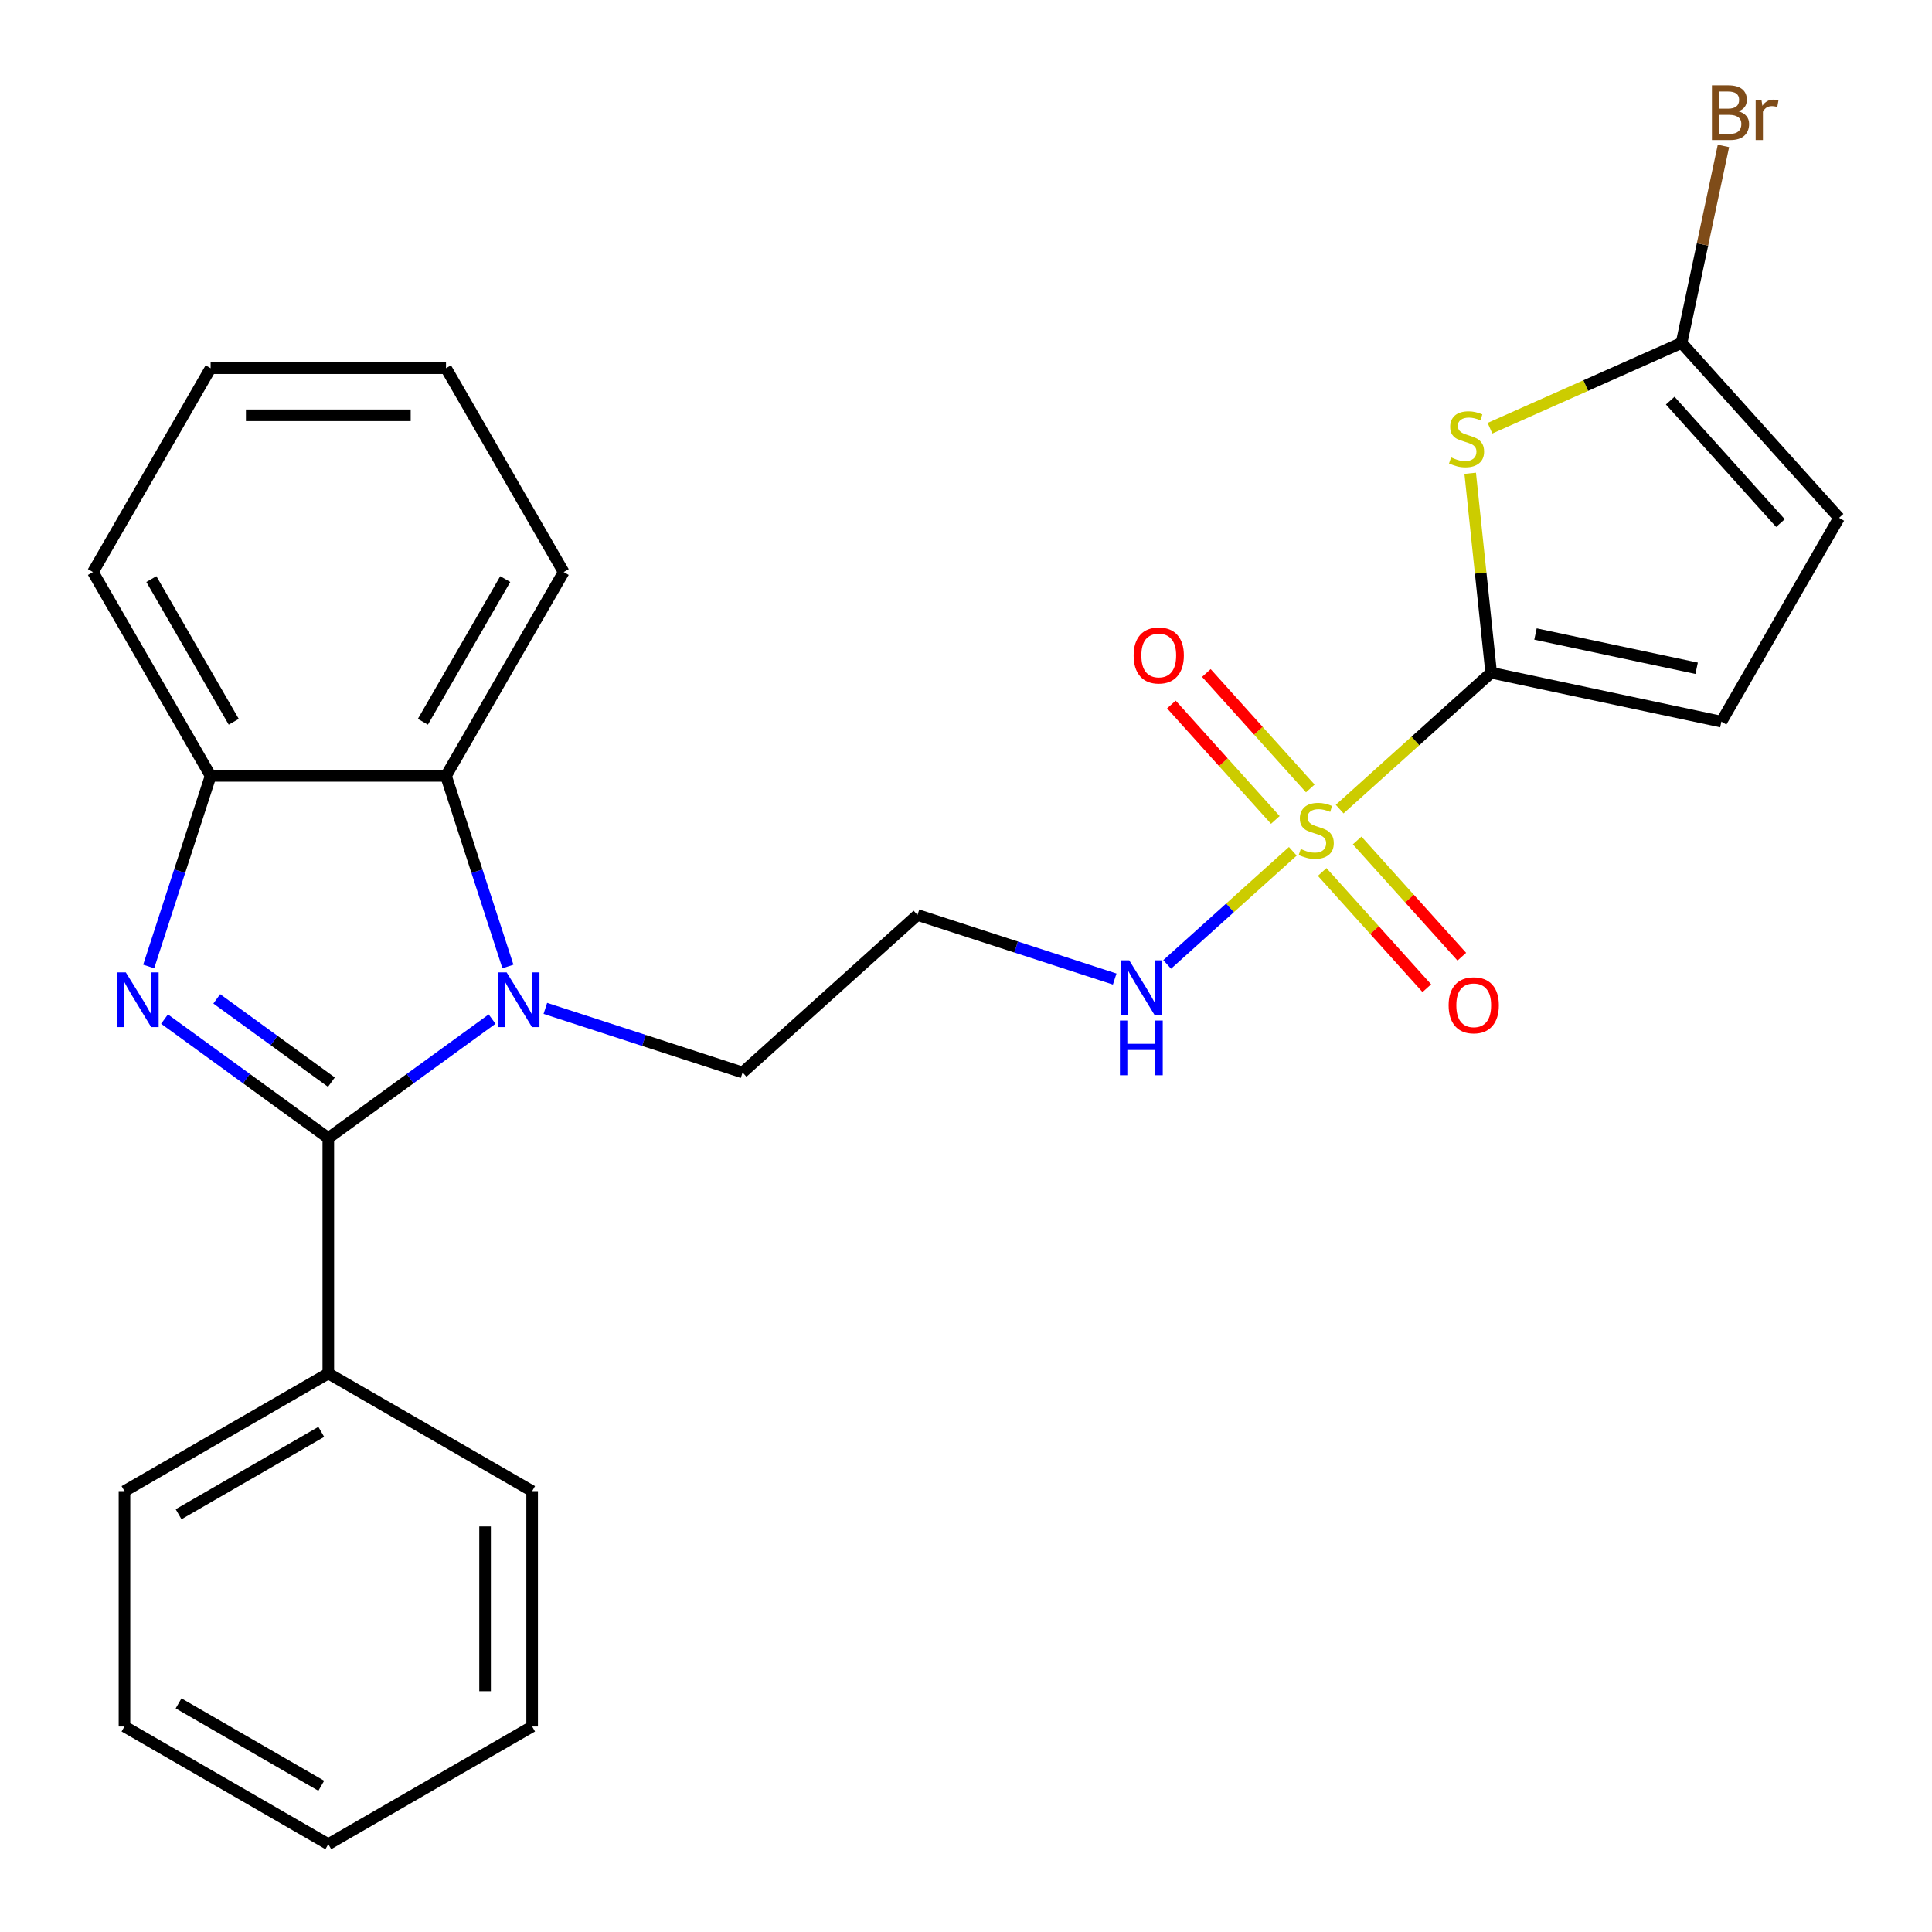 <?xml version='1.0' encoding='iso-8859-1'?>
<svg version='1.1' baseProfile='full'
              xmlns='http://www.w3.org/2000/svg'
                      xmlns:rdkit='http://www.rdkit.org/xml'
                      xmlns:xlink='http://www.w3.org/1999/xlink'
                  xml:space='preserve'
width='1000px' height='1000px' viewBox='0 0 1000 1000'>
<!-- END OF HEADER -->
<rect style='opacity:1.0;fill:#FFFFFF;stroke:none' width='1000' height='1000' x='0' y='0'> </rect>
<path class='bond-1' d='M 169.93,589.067 L 127.543,558.272' style='fill:none;fill-rule:evenodd;stroke:#000000;stroke-width:6px;stroke-linecap:butt;stroke-linejoin:miter;stroke-opacity:1' />
<path class='bond-1' d='M 127.543,558.272 L 85.156,527.476' style='fill:none;fill-rule:evenodd;stroke:#0000FF;stroke-width:6px;stroke-linecap:butt;stroke-linejoin:miter;stroke-opacity:1' />
<path class='bond-1' d='M 171.535,560.117 L 141.865,538.56' style='fill:none;fill-rule:evenodd;stroke:#000000;stroke-width:6px;stroke-linecap:butt;stroke-linejoin:miter;stroke-opacity:1' />
<path class='bond-1' d='M 141.865,538.56 L 112.194,517.003' style='fill:none;fill-rule:evenodd;stroke:#0000FF;stroke-width:6px;stroke-linecap:butt;stroke-linejoin:miter;stroke-opacity:1' />
<path class='bond-2' d='M 169.93,589.067 L 212.317,558.272' style='fill:none;fill-rule:evenodd;stroke:#000000;stroke-width:6px;stroke-linecap:butt;stroke-linejoin:miter;stroke-opacity:1' />
<path class='bond-2' d='M 212.317,558.272 L 254.704,527.476' style='fill:none;fill-rule:evenodd;stroke:#0000FF;stroke-width:6px;stroke-linecap:butt;stroke-linejoin:miter;stroke-opacity:1' />
<path class='bond-13' d='M 169.93,589.067 L 169.93,710.893' style='fill:none;fill-rule:evenodd;stroke:#000000;stroke-width:6px;stroke-linecap:butt;stroke-linejoin:miter;stroke-opacity:1' />
<path class='bond-0' d='M 669.159,440.635 L 636.644,469.912' style='fill:none;fill-rule:evenodd;stroke:#CCCC00;stroke-width:6px;stroke-linecap:butt;stroke-linejoin:miter;stroke-opacity:1' />
<path class='bond-0' d='M 636.644,469.912 L 604.128,499.19' style='fill:none;fill-rule:evenodd;stroke:#0000FF;stroke-width:6px;stroke-linecap:butt;stroke-linejoin:miter;stroke-opacity:1' />
<path class='bond-3' d='M 693.411,418.799 L 732.615,383.5' style='fill:none;fill-rule:evenodd;stroke:#CCCC00;stroke-width:6px;stroke-linecap:butt;stroke-linejoin:miter;stroke-opacity:1' />
<path class='bond-3' d='M 732.615,383.5 L 771.819,348.2' style='fill:none;fill-rule:evenodd;stroke:#000000;stroke-width:6px;stroke-linecap:butt;stroke-linejoin:miter;stroke-opacity:1' />
<path class='bond-10' d='M 678.213,408.099 L 651.313,378.224' style='fill:none;fill-rule:evenodd;stroke:#CCCC00;stroke-width:6px;stroke-linecap:butt;stroke-linejoin:miter;stroke-opacity:1' />
<path class='bond-10' d='M 651.313,378.224 L 624.413,348.349' style='fill:none;fill-rule:evenodd;stroke:#FF0000;stroke-width:6px;stroke-linecap:butt;stroke-linejoin:miter;stroke-opacity:1' />
<path class='bond-10' d='M 660.106,424.402 L 633.206,394.527' style='fill:none;fill-rule:evenodd;stroke:#CCCC00;stroke-width:6px;stroke-linecap:butt;stroke-linejoin:miter;stroke-opacity:1' />
<path class='bond-10' d='M 633.206,394.527 L 606.307,364.652' style='fill:none;fill-rule:evenodd;stroke:#FF0000;stroke-width:6px;stroke-linecap:butt;stroke-linejoin:miter;stroke-opacity:1' />
<path class='bond-11' d='M 684.357,451.336 L 711.439,481.413' style='fill:none;fill-rule:evenodd;stroke:#CCCC00;stroke-width:6px;stroke-linecap:butt;stroke-linejoin:miter;stroke-opacity:1' />
<path class='bond-11' d='M 711.439,481.413 L 738.521,511.491' style='fill:none;fill-rule:evenodd;stroke:#FF0000;stroke-width:6px;stroke-linecap:butt;stroke-linejoin:miter;stroke-opacity:1' />
<path class='bond-11' d='M 702.464,435.033 L 729.546,465.11' style='fill:none;fill-rule:evenodd;stroke:#CCCC00;stroke-width:6px;stroke-linecap:butt;stroke-linejoin:miter;stroke-opacity:1' />
<path class='bond-11' d='M 729.546,465.11 L 756.628,495.187' style='fill:none;fill-rule:evenodd;stroke:#FF0000;stroke-width:6px;stroke-linecap:butt;stroke-linejoin:miter;stroke-opacity:1' />
<path class='bond-6' d='M 76.961,500.254 L 92.989,450.925' style='fill:none;fill-rule:evenodd;stroke:#0000FF;stroke-width:6px;stroke-linecap:butt;stroke-linejoin:miter;stroke-opacity:1' />
<path class='bond-6' d='M 92.989,450.925 L 109.017,401.596' style='fill:none;fill-rule:evenodd;stroke:#000000;stroke-width:6px;stroke-linecap:butt;stroke-linejoin:miter;stroke-opacity:1' />
<path class='bond-5' d='M 262.899,500.254 L 246.871,450.925' style='fill:none;fill-rule:evenodd;stroke:#0000FF;stroke-width:6px;stroke-linecap:butt;stroke-linejoin:miter;stroke-opacity:1' />
<path class='bond-5' d='M 246.871,450.925 L 230.843,401.596' style='fill:none;fill-rule:evenodd;stroke:#000000;stroke-width:6px;stroke-linecap:butt;stroke-linejoin:miter;stroke-opacity:1' />
<path class='bond-14' d='M 282.275,521.939 L 333.314,538.523' style='fill:none;fill-rule:evenodd;stroke:#0000FF;stroke-width:6px;stroke-linecap:butt;stroke-linejoin:miter;stroke-opacity:1' />
<path class='bond-14' d='M 333.314,538.523 L 384.353,555.106' style='fill:none;fill-rule:evenodd;stroke:#000000;stroke-width:6px;stroke-linecap:butt;stroke-linejoin:miter;stroke-opacity:1' />
<path class='bond-4' d='M 771.819,348.2 L 766.394,296.583' style='fill:none;fill-rule:evenodd;stroke:#000000;stroke-width:6px;stroke-linecap:butt;stroke-linejoin:miter;stroke-opacity:1' />
<path class='bond-4' d='M 766.394,296.583 L 760.969,244.967' style='fill:none;fill-rule:evenodd;stroke:#CCCC00;stroke-width:6px;stroke-linecap:butt;stroke-linejoin:miter;stroke-opacity:1' />
<path class='bond-8' d='M 771.819,348.2 L 890.983,373.529' style='fill:none;fill-rule:evenodd;stroke:#000000;stroke-width:6px;stroke-linecap:butt;stroke-linejoin:miter;stroke-opacity:1' />
<path class='bond-8' d='M 794.76,328.166 L 878.174,345.897' style='fill:none;fill-rule:evenodd;stroke:#000000;stroke-width:6px;stroke-linecap:butt;stroke-linejoin:miter;stroke-opacity:1' />
<path class='bond-7' d='M 771.211,221.642 L 820.795,199.566' style='fill:none;fill-rule:evenodd;stroke:#CCCC00;stroke-width:6px;stroke-linecap:butt;stroke-linejoin:miter;stroke-opacity:1' />
<path class='bond-7' d='M 820.795,199.566 L 870.379,177.49' style='fill:none;fill-rule:evenodd;stroke:#000000;stroke-width:6px;stroke-linecap:butt;stroke-linejoin:miter;stroke-opacity:1' />
<path class='bond-17' d='M 230.843,401.596 L 291.756,296.092' style='fill:none;fill-rule:evenodd;stroke:#000000;stroke-width:6px;stroke-linecap:butt;stroke-linejoin:miter;stroke-opacity:1' />
<path class='bond-17' d='M 218.879,373.588 L 261.518,299.735' style='fill:none;fill-rule:evenodd;stroke:#000000;stroke-width:6px;stroke-linecap:butt;stroke-linejoin:miter;stroke-opacity:1' />
<path class='bond-26' d='M 230.843,401.596 L 109.017,401.596' style='fill:none;fill-rule:evenodd;stroke:#000000;stroke-width:6px;stroke-linecap:butt;stroke-linejoin:miter;stroke-opacity:1' />
<path class='bond-18' d='M 109.017,401.596 L 48.104,296.092' style='fill:none;fill-rule:evenodd;stroke:#000000;stroke-width:6px;stroke-linecap:butt;stroke-linejoin:miter;stroke-opacity:1' />
<path class='bond-18' d='M 120.981,373.588 L 78.342,299.735' style='fill:none;fill-rule:evenodd;stroke:#000000;stroke-width:6px;stroke-linecap:butt;stroke-linejoin:miter;stroke-opacity:1' />
<path class='bond-16' d='M 870.379,177.49 L 881.215,126.511' style='fill:none;fill-rule:evenodd;stroke:#000000;stroke-width:6px;stroke-linecap:butt;stroke-linejoin:miter;stroke-opacity:1' />
<path class='bond-16' d='M 881.215,126.511 L 892.05,75.532' style='fill:none;fill-rule:evenodd;stroke:#7F4C19;stroke-width:6px;stroke-linecap:butt;stroke-linejoin:miter;stroke-opacity:1' />
<path class='bond-29' d='M 870.379,177.49 L 951.896,268.024' style='fill:none;fill-rule:evenodd;stroke:#000000;stroke-width:6px;stroke-linecap:butt;stroke-linejoin:miter;stroke-opacity:1' />
<path class='bond-29' d='M 864.499,207.374 L 921.562,270.748' style='fill:none;fill-rule:evenodd;stroke:#000000;stroke-width:6px;stroke-linecap:butt;stroke-linejoin:miter;stroke-opacity:1' />
<path class='bond-9' d='M 890.983,373.529 L 951.896,268.024' style='fill:none;fill-rule:evenodd;stroke:#000000;stroke-width:6px;stroke-linecap:butt;stroke-linejoin:miter;stroke-opacity:1' />
<path class='bond-12' d='M 576.965,506.756 L 525.926,490.172' style='fill:none;fill-rule:evenodd;stroke:#0000FF;stroke-width:6px;stroke-linecap:butt;stroke-linejoin:miter;stroke-opacity:1' />
<path class='bond-12' d='M 525.926,490.172 L 474.887,473.589' style='fill:none;fill-rule:evenodd;stroke:#000000;stroke-width:6px;stroke-linecap:butt;stroke-linejoin:miter;stroke-opacity:1' />
<path class='bond-19' d='M 169.93,710.893 L 64.425,771.806' style='fill:none;fill-rule:evenodd;stroke:#000000;stroke-width:6px;stroke-linecap:butt;stroke-linejoin:miter;stroke-opacity:1' />
<path class='bond-19' d='M 166.287,741.131 L 92.434,783.77' style='fill:none;fill-rule:evenodd;stroke:#000000;stroke-width:6px;stroke-linecap:butt;stroke-linejoin:miter;stroke-opacity:1' />
<path class='bond-20' d='M 169.93,710.893 L 275.434,771.806' style='fill:none;fill-rule:evenodd;stroke:#000000;stroke-width:6px;stroke-linecap:butt;stroke-linejoin:miter;stroke-opacity:1' />
<path class='bond-15' d='M 384.353,555.106 L 474.887,473.589' style='fill:none;fill-rule:evenodd;stroke:#000000;stroke-width:6px;stroke-linecap:butt;stroke-linejoin:miter;stroke-opacity:1' />
<path class='bond-21' d='M 291.756,296.092 L 230.843,190.587' style='fill:none;fill-rule:evenodd;stroke:#000000;stroke-width:6px;stroke-linecap:butt;stroke-linejoin:miter;stroke-opacity:1' />
<path class='bond-22' d='M 48.104,296.092 L 109.017,190.587' style='fill:none;fill-rule:evenodd;stroke:#000000;stroke-width:6px;stroke-linecap:butt;stroke-linejoin:miter;stroke-opacity:1' />
<path class='bond-24' d='M 64.425,771.806 L 64.425,893.632' style='fill:none;fill-rule:evenodd;stroke:#000000;stroke-width:6px;stroke-linecap:butt;stroke-linejoin:miter;stroke-opacity:1' />
<path class='bond-23' d='M 275.434,771.806 L 275.434,893.632' style='fill:none;fill-rule:evenodd;stroke:#000000;stroke-width:6px;stroke-linecap:butt;stroke-linejoin:miter;stroke-opacity:1' />
<path class='bond-23' d='M 251.069,790.08 L 251.069,875.359' style='fill:none;fill-rule:evenodd;stroke:#000000;stroke-width:6px;stroke-linecap:butt;stroke-linejoin:miter;stroke-opacity:1' />
<path class='bond-28' d='M 230.843,190.587 L 109.017,190.587' style='fill:none;fill-rule:evenodd;stroke:#000000;stroke-width:6px;stroke-linecap:butt;stroke-linejoin:miter;stroke-opacity:1' />
<path class='bond-28' d='M 212.569,214.953 L 127.291,214.953' style='fill:none;fill-rule:evenodd;stroke:#000000;stroke-width:6px;stroke-linecap:butt;stroke-linejoin:miter;stroke-opacity:1' />
<path class='bond-25' d='M 275.434,893.632 L 169.93,954.545' style='fill:none;fill-rule:evenodd;stroke:#000000;stroke-width:6px;stroke-linecap:butt;stroke-linejoin:miter;stroke-opacity:1' />
<path class='bond-27' d='M 64.425,893.632 L 169.93,954.545' style='fill:none;fill-rule:evenodd;stroke:#000000;stroke-width:6px;stroke-linecap:butt;stroke-linejoin:miter;stroke-opacity:1' />
<path class='bond-27' d='M 92.434,881.669 L 166.287,924.308' style='fill:none;fill-rule:evenodd;stroke:#000000;stroke-width:6px;stroke-linecap:butt;stroke-linejoin:miter;stroke-opacity:1' />
<path  class='atom-1' d='M 673.285 439.437
Q 673.605 439.557, 674.925 440.117
Q 676.245 440.677, 677.685 441.037
Q 679.165 441.357, 680.605 441.357
Q 683.285 441.357, 684.845 440.077
Q 686.405 438.757, 686.405 436.477
Q 686.405 434.917, 685.605 433.957
Q 684.845 432.997, 683.645 432.477
Q 682.445 431.957, 680.445 431.357
Q 677.925 430.597, 676.405 429.877
Q 674.925 429.157, 673.845 427.637
Q 672.805 426.117, 672.805 423.557
Q 672.805 419.997, 675.205 417.797
Q 677.645 415.597, 682.445 415.597
Q 685.725 415.597, 689.445 417.157
L 688.525 420.237
Q 685.125 418.837, 682.565 418.837
Q 679.805 418.837, 678.285 419.997
Q 676.765 421.117, 676.805 423.077
Q 676.805 424.597, 677.565 425.517
Q 678.365 426.437, 679.485 426.957
Q 680.645 427.477, 682.565 428.077
Q 685.125 428.877, 686.645 429.677
Q 688.165 430.477, 689.245 432.117
Q 690.365 433.717, 690.365 436.477
Q 690.365 440.397, 687.725 442.517
Q 685.125 444.597, 680.765 444.597
Q 678.245 444.597, 676.325 444.037
Q 674.445 443.517, 672.205 442.597
L 673.285 439.437
' fill='#CCCC00'/>
<path  class='atom-2' d='M 65.111 503.3
L 74.391 518.3
Q 75.311 519.78, 76.791 522.46
Q 78.271 525.14, 78.351 525.3
L 78.351 503.3
L 82.111 503.3
L 82.111 531.62
L 78.231 531.62
L 68.271 515.22
Q 67.111 513.3, 65.871 511.1
Q 64.671 508.9, 64.311 508.22
L 64.311 531.62
L 60.631 531.62
L 60.631 503.3
L 65.111 503.3
' fill='#0000FF'/>
<path  class='atom-3' d='M 262.229 503.3
L 271.509 518.3
Q 272.429 519.78, 273.909 522.46
Q 275.389 525.14, 275.469 525.3
L 275.469 503.3
L 279.229 503.3
L 279.229 531.62
L 275.349 531.62
L 265.389 515.22
Q 264.229 513.3, 262.989 511.1
Q 261.789 508.9, 261.429 508.22
L 261.429 531.62
L 257.749 531.62
L 257.749 503.3
L 262.229 503.3
' fill='#0000FF'/>
<path  class='atom-5' d='M 751.085 236.761
Q 751.405 236.881, 752.725 237.441
Q 754.045 238.001, 755.485 238.361
Q 756.965 238.681, 758.405 238.681
Q 761.085 238.681, 762.645 237.401
Q 764.205 236.081, 764.205 233.801
Q 764.205 232.241, 763.405 231.281
Q 762.645 230.321, 761.445 229.801
Q 760.245 229.281, 758.245 228.681
Q 755.725 227.921, 754.205 227.201
Q 752.725 226.481, 751.645 224.961
Q 750.605 223.441, 750.605 220.881
Q 750.605 217.321, 753.005 215.121
Q 755.445 212.921, 760.245 212.921
Q 763.525 212.921, 767.245 214.481
L 766.325 217.561
Q 762.925 216.161, 760.365 216.161
Q 757.605 216.161, 756.085 217.321
Q 754.565 218.441, 754.605 220.401
Q 754.605 221.921, 755.365 222.841
Q 756.165 223.761, 757.285 224.281
Q 758.445 224.801, 760.365 225.401
Q 762.925 226.201, 764.445 227.001
Q 765.965 227.801, 767.045 229.441
Q 768.165 231.041, 768.165 233.801
Q 768.165 237.721, 765.525 239.841
Q 762.925 241.921, 758.565 241.921
Q 756.045 241.921, 754.125 241.361
Q 752.245 240.841, 750.005 239.921
L 751.085 236.761
' fill='#CCCC00'/>
<path  class='atom-11' d='M 586.767 339.263
Q 586.767 332.463, 590.127 328.663
Q 593.487 324.863, 599.767 324.863
Q 606.047 324.863, 609.407 328.663
Q 612.767 332.463, 612.767 339.263
Q 612.767 346.143, 609.367 350.063
Q 605.967 353.943, 599.767 353.943
Q 593.527 353.943, 590.127 350.063
Q 586.767 346.183, 586.767 339.263
M 599.767 350.743
Q 604.087 350.743, 606.407 347.863
Q 608.767 344.943, 608.767 339.263
Q 608.767 333.703, 606.407 330.903
Q 604.087 328.063, 599.767 328.063
Q 595.447 328.063, 593.087 330.863
Q 590.767 333.663, 590.767 339.263
Q 590.767 344.983, 593.087 347.863
Q 595.447 350.743, 599.767 350.743
' fill='#FF0000'/>
<path  class='atom-12' d='M 749.802 520.332
Q 749.802 513.532, 753.162 509.732
Q 756.522 505.932, 762.802 505.932
Q 769.082 505.932, 772.442 509.732
Q 775.802 513.532, 775.802 520.332
Q 775.802 527.212, 772.402 531.132
Q 769.002 535.012, 762.802 535.012
Q 756.562 535.012, 753.162 531.132
Q 749.802 527.252, 749.802 520.332
M 762.802 531.812
Q 767.122 531.812, 769.442 528.932
Q 771.802 526.012, 771.802 520.332
Q 771.802 514.772, 769.442 511.972
Q 767.122 509.132, 762.802 509.132
Q 758.482 509.132, 756.122 511.932
Q 753.802 514.732, 753.802 520.332
Q 753.802 526.052, 756.122 528.932
Q 758.482 531.812, 762.802 531.812
' fill='#FF0000'/>
<path  class='atom-13' d='M 584.491 497.075
L 593.771 512.075
Q 594.691 513.555, 596.171 516.235
Q 597.651 518.915, 597.731 519.075
L 597.731 497.075
L 601.491 497.075
L 601.491 525.395
L 597.611 525.395
L 587.651 508.995
Q 586.491 507.075, 585.251 504.875
Q 584.051 502.675, 583.691 501.995
L 583.691 525.395
L 580.011 525.395
L 580.011 497.075
L 584.491 497.075
' fill='#0000FF'/>
<path  class='atom-13' d='M 579.671 528.227
L 583.511 528.227
L 583.511 540.267
L 597.991 540.267
L 597.991 528.227
L 601.831 528.227
L 601.831 556.547
L 597.991 556.547
L 597.991 543.467
L 583.511 543.467
L 583.511 556.547
L 579.671 556.547
L 579.671 528.227
' fill='#0000FF'/>
<path  class='atom-17' d='M 899.848 57.606
Q 902.568 58.366, 903.928 60.046
Q 905.328 61.686, 905.328 64.126
Q 905.328 68.046, 902.808 70.286
Q 900.328 72.486, 895.608 72.486
L 886.088 72.486
L 886.088 44.166
L 894.448 44.166
Q 899.288 44.166, 901.728 46.126
Q 904.168 48.086, 904.168 51.686
Q 904.168 55.966, 899.848 57.606
M 889.888 47.366
L 889.888 56.246
L 894.448 56.246
Q 897.248 56.246, 898.688 55.126
Q 900.168 53.966, 900.168 51.686
Q 900.168 47.366, 894.448 47.366
L 889.888 47.366
M 895.608 69.286
Q 898.368 69.286, 899.848 67.966
Q 901.328 66.646, 901.328 64.126
Q 901.328 61.806, 899.688 60.646
Q 898.088 59.446, 895.008 59.446
L 889.888 59.446
L 889.888 69.286
L 895.608 69.286
' fill='#7F4C19'/>
<path  class='atom-17' d='M 911.768 51.926
L 912.208 54.766
Q 914.368 51.566, 917.888 51.566
Q 919.008 51.566, 920.528 51.966
L 919.928 55.326
Q 918.208 54.926, 917.248 54.926
Q 915.568 54.926, 914.448 55.606
Q 913.368 56.246, 912.488 57.806
L 912.488 72.486
L 908.728 72.486
L 908.728 51.926
L 911.768 51.926
' fill='#7F4C19'/>
</svg>
